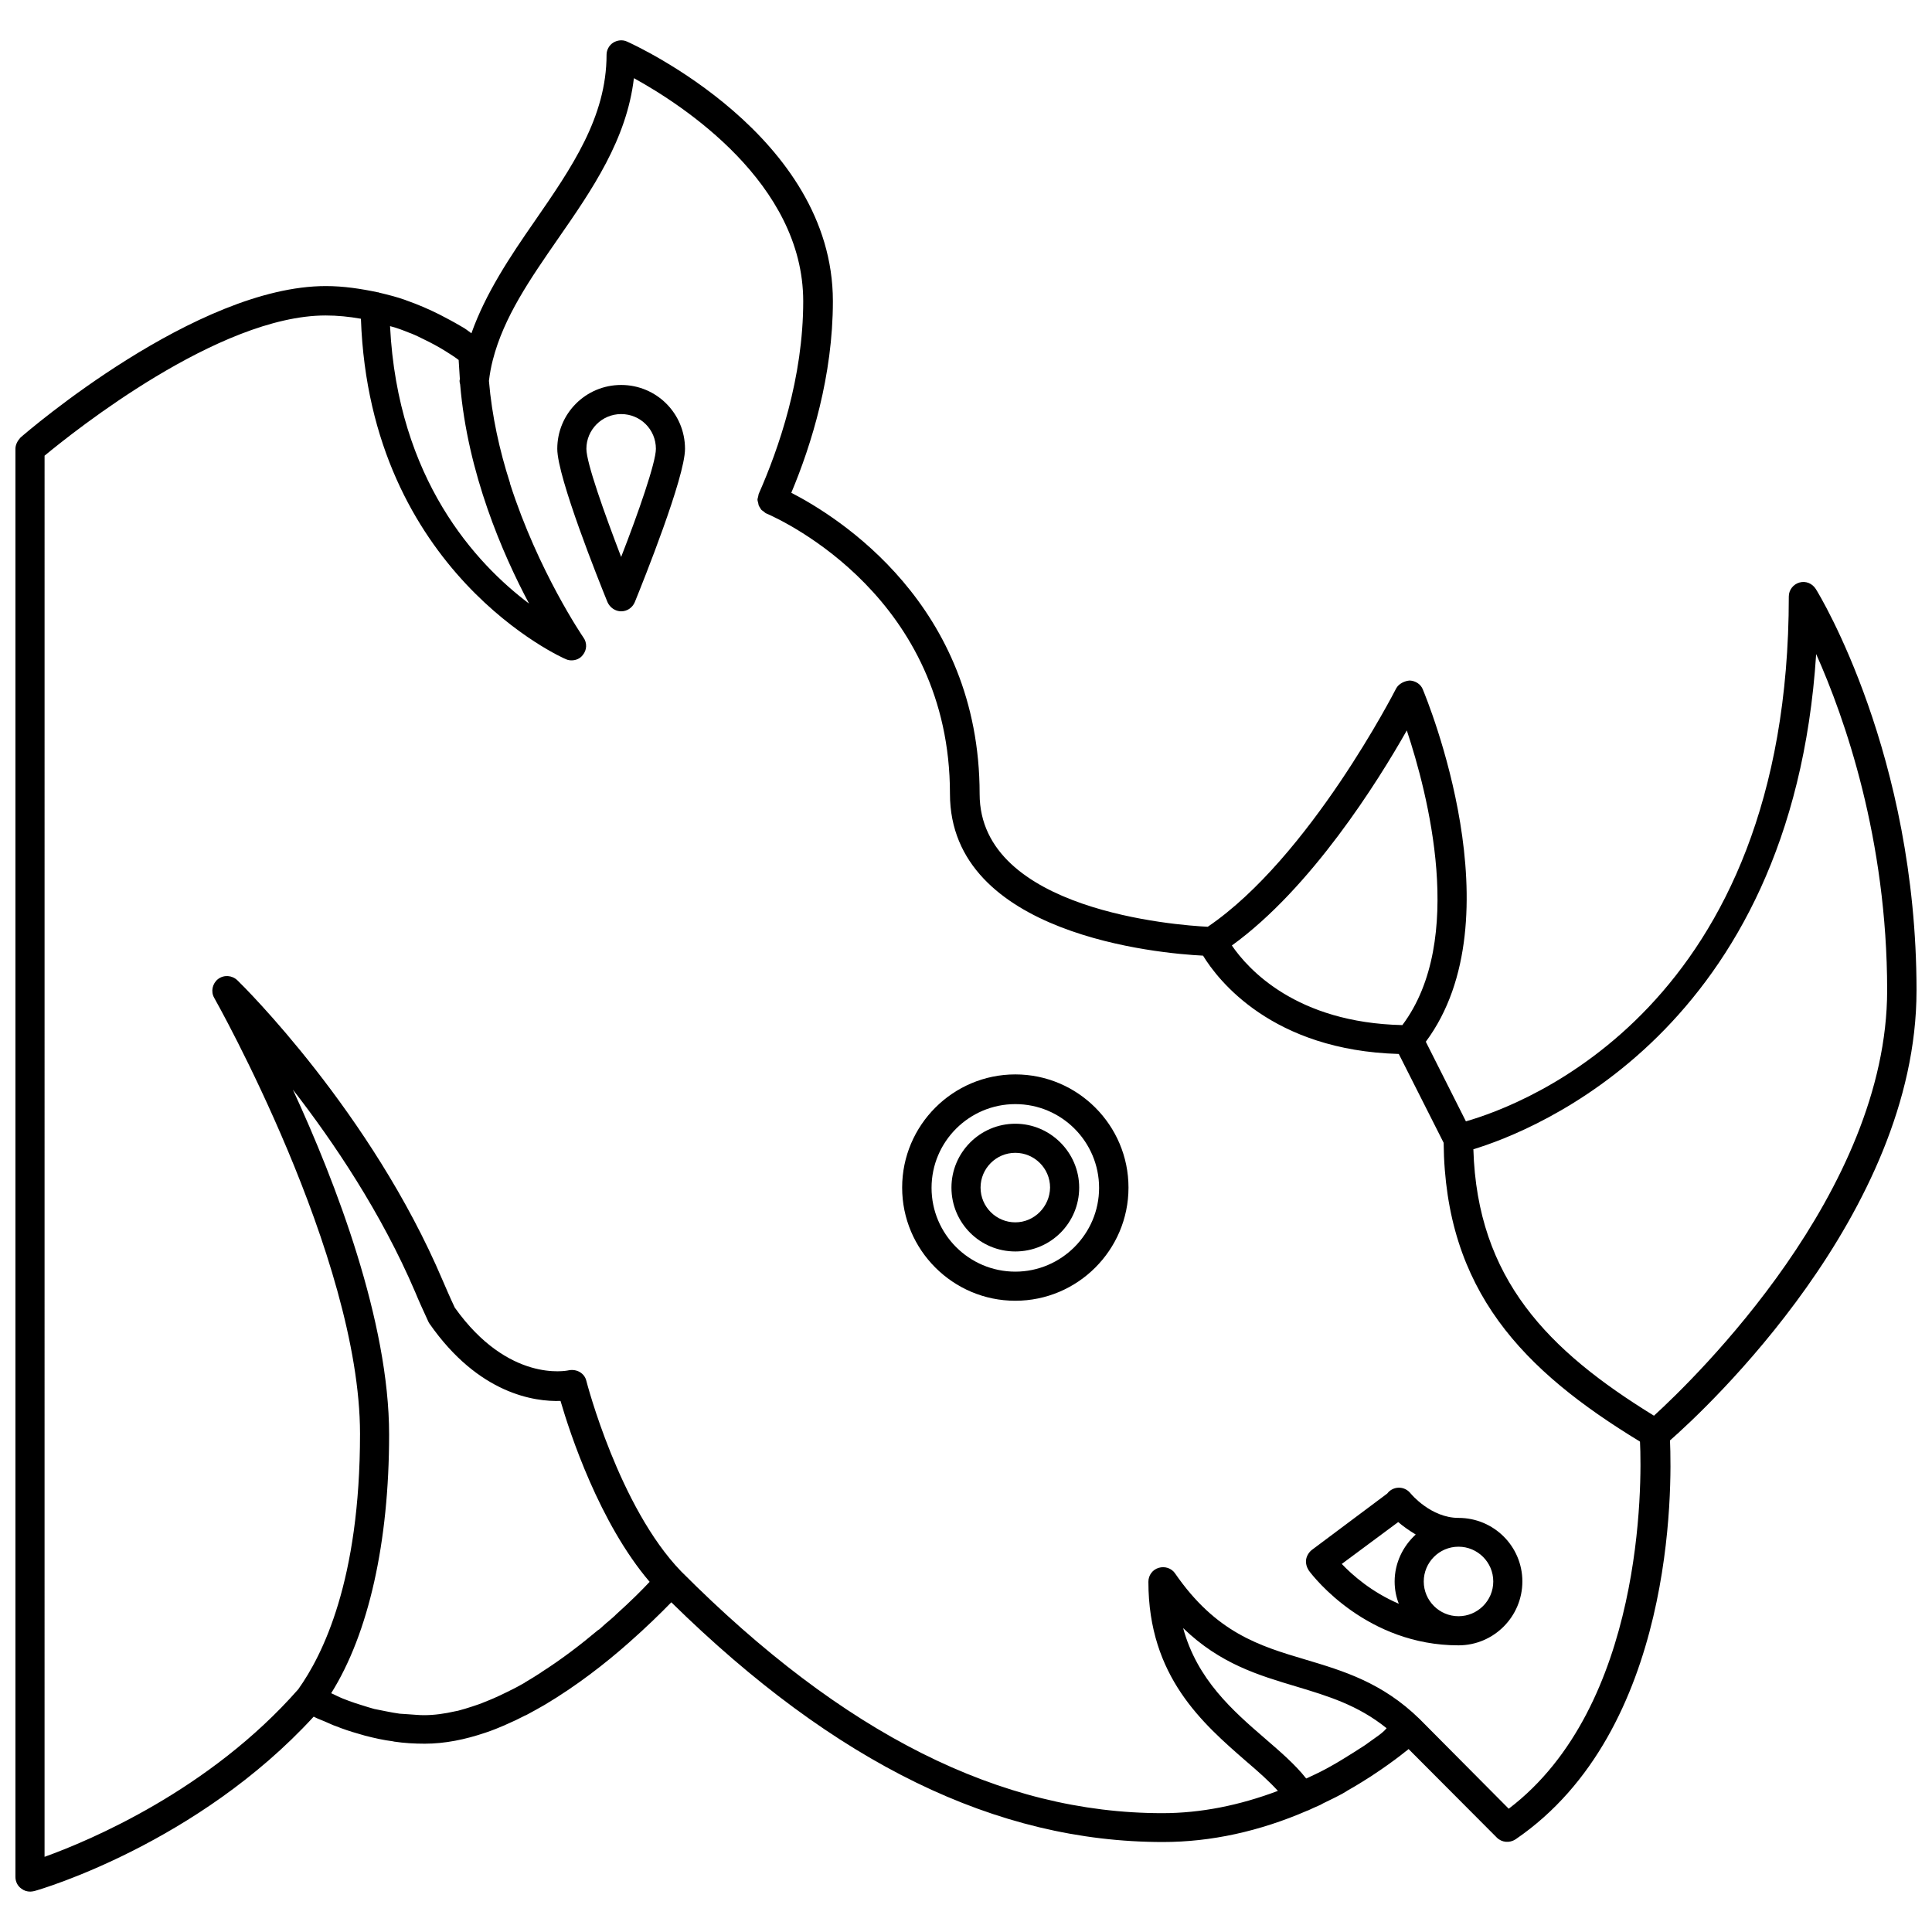 <?xml version="1.0" encoding="UTF-8"?>
<!-- Uploaded to: ICON Repo, www.iconrepo.com, Generator: ICON Repo Mixer Tools -->
<svg width="800px" height="800px" version="1.1" viewBox="144 144 512 512" xmlns="http://www.w3.org/2000/svg">
 <defs>
  <clipPath id="a">
   <path d="m148.09 154h503.81v492h-503.81z"/>
  </clipPath>
 </defs>
 <path d="m413.07 428.73c-16.531 0-29.992 13.461-29.992 29.992s13.461 29.992 29.992 29.992 29.992-13.461 29.992-29.992-13.461-29.992-29.992-29.992zm0 52.27c-12.281 0-22.199-9.996-22.199-22.199 0-12.281 9.996-22.199 22.199-22.199 12.281 0 22.199 9.996 22.199 22.199s-9.996 22.199-22.199 22.199z"/>
 <g clip-path="url(#a)">
  <path d="m651.9 406.53c0-62.426-25.586-104.7-26.688-106.43-0.945-1.496-2.676-2.203-4.328-1.73-1.652 0.473-2.832 1.969-2.832 3.699 0 108.95-70.453 134.77-85.57 139.1l-10.629-21.098c24.324-32.746 0.234-90.844-0.789-93.363-0.551-1.418-1.969-2.281-3.465-2.363-1.258 0.078-2.914 0.789-3.621 2.125-0.234 0.473-22.906 44.793-49.91 63.133-8.109-0.395-60.457-4.25-60.457-35.188 0-50.145-37.551-73.445-49.91-79.824 5.352-12.754 11.02-31.016 11.02-50.773 0-43.848-52.27-67.777-54.555-68.801-1.18-0.551-2.598-0.395-3.699 0.316-1.012 0.633-1.723 1.895-1.723 3.152 0 16.609-9.289 29.992-19.129 44.242-6.453 9.289-12.91 18.973-16.688 29.598-0.867-0.629-1.73-1.34-2.676-1.812-0.156-0.078-0.234-0.156-0.395-0.234-1.73-1.023-3.543-1.969-5.352-2.914-2.832-1.418-5.746-2.676-8.66-3.699-0.156-0.078-0.316-0.078-0.395-0.156-2.203-0.789-4.41-1.34-6.691-1.891-0.156 0-0.316-0.078-0.473-0.156h-0.156c-4.488-0.945-9.055-1.652-13.777-1.652-34.32 0-79.035 38.496-80.926 40.148-0.785 0.863-1.336 1.887-1.336 2.988v378.49c0 1.18 0.551 2.363 1.574 3.07 0.707 0.551 1.496 0.789 2.363 0.789 0.395 0 0.707-0.078 1.102-0.156 1.812-0.473 43.219-12.676 73.996-46.207 1.18 0.629 2.441 1.023 3.621 1.574 0.789 0.316 1.496 0.707 2.281 0.945 1.969 0.789 3.856 1.418 5.824 1.969 0.629 0.156 1.258 0.395 1.891 0.551 2.441 0.629 4.879 1.18 7.398 1.496 0.078 0 0.234 0.078 0.316 0.078 2.676 0.395 5.352 0.551 8.109 0.551 5.352 0 10.707-1.102 16.059-2.914 0.078 0 0.156-0.078 0.234-0.078 1.652-0.551 3.387-1.258 5.039-1.969 0.078-0.078 0.156-0.078 0.316-0.156 1.652-0.707 3.305-1.496 4.961-2.363 0.078 0 0.156-0.078 0.234-0.078 1.652-0.867 3.305-1.812 4.961-2.754 8.344-4.961 16.059-10.941 22.277-16.453 4.644-4.094 8.422-7.793 11.258-10.707 43.531 42.746 86.199 63.527 130.28 63.527 12.754 0 25.664-2.832 38.336-8.344h0.078c0.473-0.234 0.867-0.395 1.34-0.629 0.707-0.316 1.418-0.629 1.969-0.867 0.234-0.156 0.473-0.234 0.707-0.395 1.574-0.789 3.148-1.496 4.566-2.281 0.316-0.156 0.629-0.316 0.867-0.473 0.395-0.234 0.707-0.395 1.023-0.629 1.102-0.629 2.203-1.258 3.227-1.891 0.078-0.078 0.156-0.078 0.234-0.156 0.156-0.078 0.234-0.156 0.395-0.234 1.652-1.023 3.148-1.969 4.488-2.914 0.156-0.078 0.316-0.234 0.473-0.316 2.754-1.891 4.961-3.543 6.613-4.879 0.234-0.156 0.629-0.473 0.789-0.629l23.379 23.457c1.34 1.34 3.387 1.496 4.961 0.473 42.195-28.812 41.484-93.203 40.934-105.72 9.285-8.113 65.332-60.145 65.332-119.19zm-135.08-68.957c5.512 16.609 15.742 55.496-1.18 78.09-28.184-0.629-40.934-14.879-45.184-21.098 21.016-15.191 38.648-43.375 46.363-56.992zm-264.42-105.41c0.234 0.078 0.395 0.156 0.629 0.234 1.18 0.473 2.281 1.023 3.387 1.574 1.969 0.945 3.856 1.969 5.746 3.148 1.258 0.789 2.363 1.496 3.387 2.281 0.078 1.652 0.234 3.305 0.316 5.039 0 0.156-0.078 0.316-0.078 0.473v0.078c0 0.316 0.078 0.551 0.156 0.867 1.969 23.539 11.258 44.949 18.262 58.094-14.012-10.547-34.793-32.828-36.84-73.523 1.887 0.473 3.461 1.105 5.035 1.734zm54.867 339.68-0.395 0.395c-0.707 0.629-1.496 1.34-2.281 1.969-0.473 0.473-1.023 0.867-1.496 1.34-0.156 0.156-0.316 0.316-0.551 0.395-4.488 3.777-9.605 7.715-15.035 11.18 0 0-0.078 0-0.078 0.078-1.34 0.867-2.598 1.652-3.938 2.441-0.156 0.078-0.316 0.156-0.473 0.316-1.258 0.707-2.519 1.418-3.856 2.047-0.234 0.156-0.473 0.234-0.789 0.395-1.258 0.629-2.441 1.18-3.699 1.73-0.316 0.156-0.629 0.234-0.945 0.395-1.18 0.473-2.441 1.023-3.699 1.418-0.316 0.078-0.629 0.234-0.945 0.316-1.258 0.395-2.441 0.789-3.699 1.102-0.234 0.078-0.551 0.078-0.789 0.156-2.754 0.629-5.512 1.023-8.266 1.023-1.34 0-2.676-0.156-4.016-0.234-0.789-0.078-1.574-0.078-2.363-0.156-1.18-0.156-2.441-0.395-3.621-0.629-1.023-0.234-2.125-0.395-3.148-0.629-1.102-0.316-2.203-0.629-3.387-1.023-1.102-0.316-2.203-0.707-3.305-1.102-1.102-0.395-2.281-0.867-3.387-1.418-0.473-0.234-0.945-0.473-1.34-0.629 9.918-15.824 15.352-39.988 15.352-68.566 0-29.914-14.09-66.676-25.504-91.395 10.707 13.777 23.457 32.668 32.434 53.688 0.867 2.125 2.047 4.723 3.465 7.793 0.078 0.234 0.234 0.395 0.316 0.551 13.066 18.734 27.945 20.703 34.715 20.469 2.519 8.66 10.312 32.355 23.617 47.941-1.965 2.113-5.035 5.184-8.895 8.645zm201.45 32.512c-0.629 0.473-1.418 1.023-2.203 1.574-0.707 0.551-1.496 1.023-2.363 1.574-0.707 0.473-1.574 1.023-2.363 1.496-1.102 0.707-2.281 1.418-3.465 2.125-0.551 0.316-1.102 0.629-1.652 0.945-1.652 0.945-3.543 1.891-5.434 2.754-0.316 0.156-0.629 0.316-1.023 0.473h-0.078c-2.914-3.699-6.769-7.008-10.863-10.547-8.582-7.398-18.027-15.664-21.727-29.285 9.84 9.523 20.074 12.516 30.07 15.508 8.344 2.519 16.215 4.879 23.852 11.02-0.703 0.867-1.727 1.656-2.75 2.363zm35.109 18.973-23.539-23.695s0-0.078-0.078-0.078c-9.918-9.684-20.23-12.754-30.23-15.742-12.203-3.621-23.695-7.086-34.559-22.828-0.945-1.418-2.754-1.969-4.328-1.496-1.652 0.473-2.754 1.969-2.754 3.699 0 25.113 14.406 37.551 25.977 47.625 3.227 2.754 6.062 5.273 8.344 7.793-10.234 3.856-20.469 5.902-30.621 5.902-42.824 0-84.547-20.941-127.53-64.078-16.453-17.004-25.031-50.145-25.113-50.461-0.473-2.047-2.519-3.227-4.644-2.832-0.629 0.156-16.059 3.305-30.23-16.609-1.34-2.832-2.363-5.273-3.227-7.242-18.895-44.477-52.898-78.09-54.395-79.508-1.418-1.34-3.543-1.496-5.117-0.316-1.496 1.18-1.969 3.305-1.023 4.961 0.395 0.707 38.652 68.488 38.652 115.56 0 38.887-9.918 58.648-16.375 67.699-23.457 26.688-55.184 40.07-67.227 44.398l0.004-371.32c7.637-6.297 46.129-37.156 74.469-37.156 3.148 0 6.297 0.316 9.367 0.867 2.363 67.305 53.766 90.055 54.316 90.215 0.473 0.234 1.023 0.316 1.496 0.316 1.18 0 2.281-0.473 2.992-1.418 1.102-1.34 1.18-3.227 0.156-4.644-0.156-0.234-11.965-17.477-19.445-40.777v-0.156c0-0.078-0.078-0.156-0.078-0.234-2.676-8.344-4.723-17.477-5.512-26.844 0.234-1.891 0.551-3.699 1.023-5.512 2.914-11.414 9.918-21.492 17.32-32.195 8.973-12.91 18.184-26.293 20.074-42.508 12.754 7.008 44.871 27.789 44.871 59.117 0 20.309-6.453 38.965-11.809 51.09-0.078 0.234-0.078 0.551-0.156 0.789-0.078 0.234-0.156 0.473-0.156 0.707 0 0.234 0.078 0.473 0.156 0.707s0.078 0.551 0.156 0.789c0.078 0.234 0.234 0.395 0.316 0.551 0.156 0.234 0.234 0.473 0.473 0.707 0.156 0.156 0.395 0.234 0.551 0.395 0.234 0.156 0.395 0.395 0.629 0.473 4.961 2.125 48.727 22.672 48.727 74.312 0 37.473 55.656 42.352 67.07 42.902 3.938 6.453 18.262 25.113 51.875 26.055l11.887 23.539c0.395 39.203 21.02 60.301 52.035 79.191 0.551 11.094 0.945 70.133-34.793 97.293zm38.496-104.15c-28.023-17.238-46.84-36.211-47.863-70.613 15.586-4.723 84.387-31.172 90.844-131.23 7.559 16.926 18.812 48.965 18.812 89.109 0 53.375-50.852 102.73-61.793 112.73z"/>
 </g>
 <path d="m413.07 441.8c-9.367 0-16.926 7.637-16.926 16.926 0 9.367 7.559 16.926 16.926 16.926 9.367 0 16.926-7.559 16.926-16.926 0-9.293-7.637-16.926-16.926-16.926zm0 26.133c-5.039 0-9.211-4.094-9.211-9.211 0-5.039 4.094-9.211 9.211-9.211 5.039 0 9.211 4.094 9.211 9.211-0.078 5.039-4.172 9.211-9.211 9.211z"/>
 <path d="m308.61 246.02c-9.367 0-16.926 7.559-16.926 16.926 0 7.559 11.098 35.188 13.305 40.621 0.629 1.418 2.047 2.441 3.621 2.441s2.992-0.945 3.621-2.441c2.203-5.434 13.305-33.062 13.305-40.621-0.004-9.371-7.559-16.926-16.926-16.926zm0 45.578c-4.41-11.492-9.211-24.953-9.211-28.652 0-5.039 4.094-9.211 9.211-9.211 5.117 0 9.211 4.094 9.211 9.211 0 3.617-4.727 17.16-9.211 28.652z"/>
 <path d="m530.52 546.26c-7.32 0-12.594-6.375-12.594-6.375s0-0.078-0.078-0.078c-1.34-1.73-3.699-2.047-5.434-0.789-0.316 0.234-0.551 0.473-0.789 0.789l-19.996 14.957c-0.789 0.629-1.34 1.574-1.496 2.519-0.156 1.023 0.156 2.047 0.707 2.914 1.496 2.047 15.586 19.836 39.676 19.836 9.367 0 16.926-7.637 16.926-16.926 0.004-9.293-7.555-16.848-16.922-16.848zm-15.98 1.102c1.18 1.023 2.832 2.203 4.644 3.305-3.387 3.07-5.59 7.559-5.59 12.438 0 2.125 0.395 4.094 1.102 5.902-7.164-3.07-12.281-7.559-15.113-10.547zm15.98 24.953c-5.039 0-9.211-4.094-9.211-9.211 0-5.039 4.094-9.211 9.211-9.211 5.039 0 9.211 4.094 9.211 9.211 0 5.117-4.172 9.211-9.211 9.211z"/>
</svg>